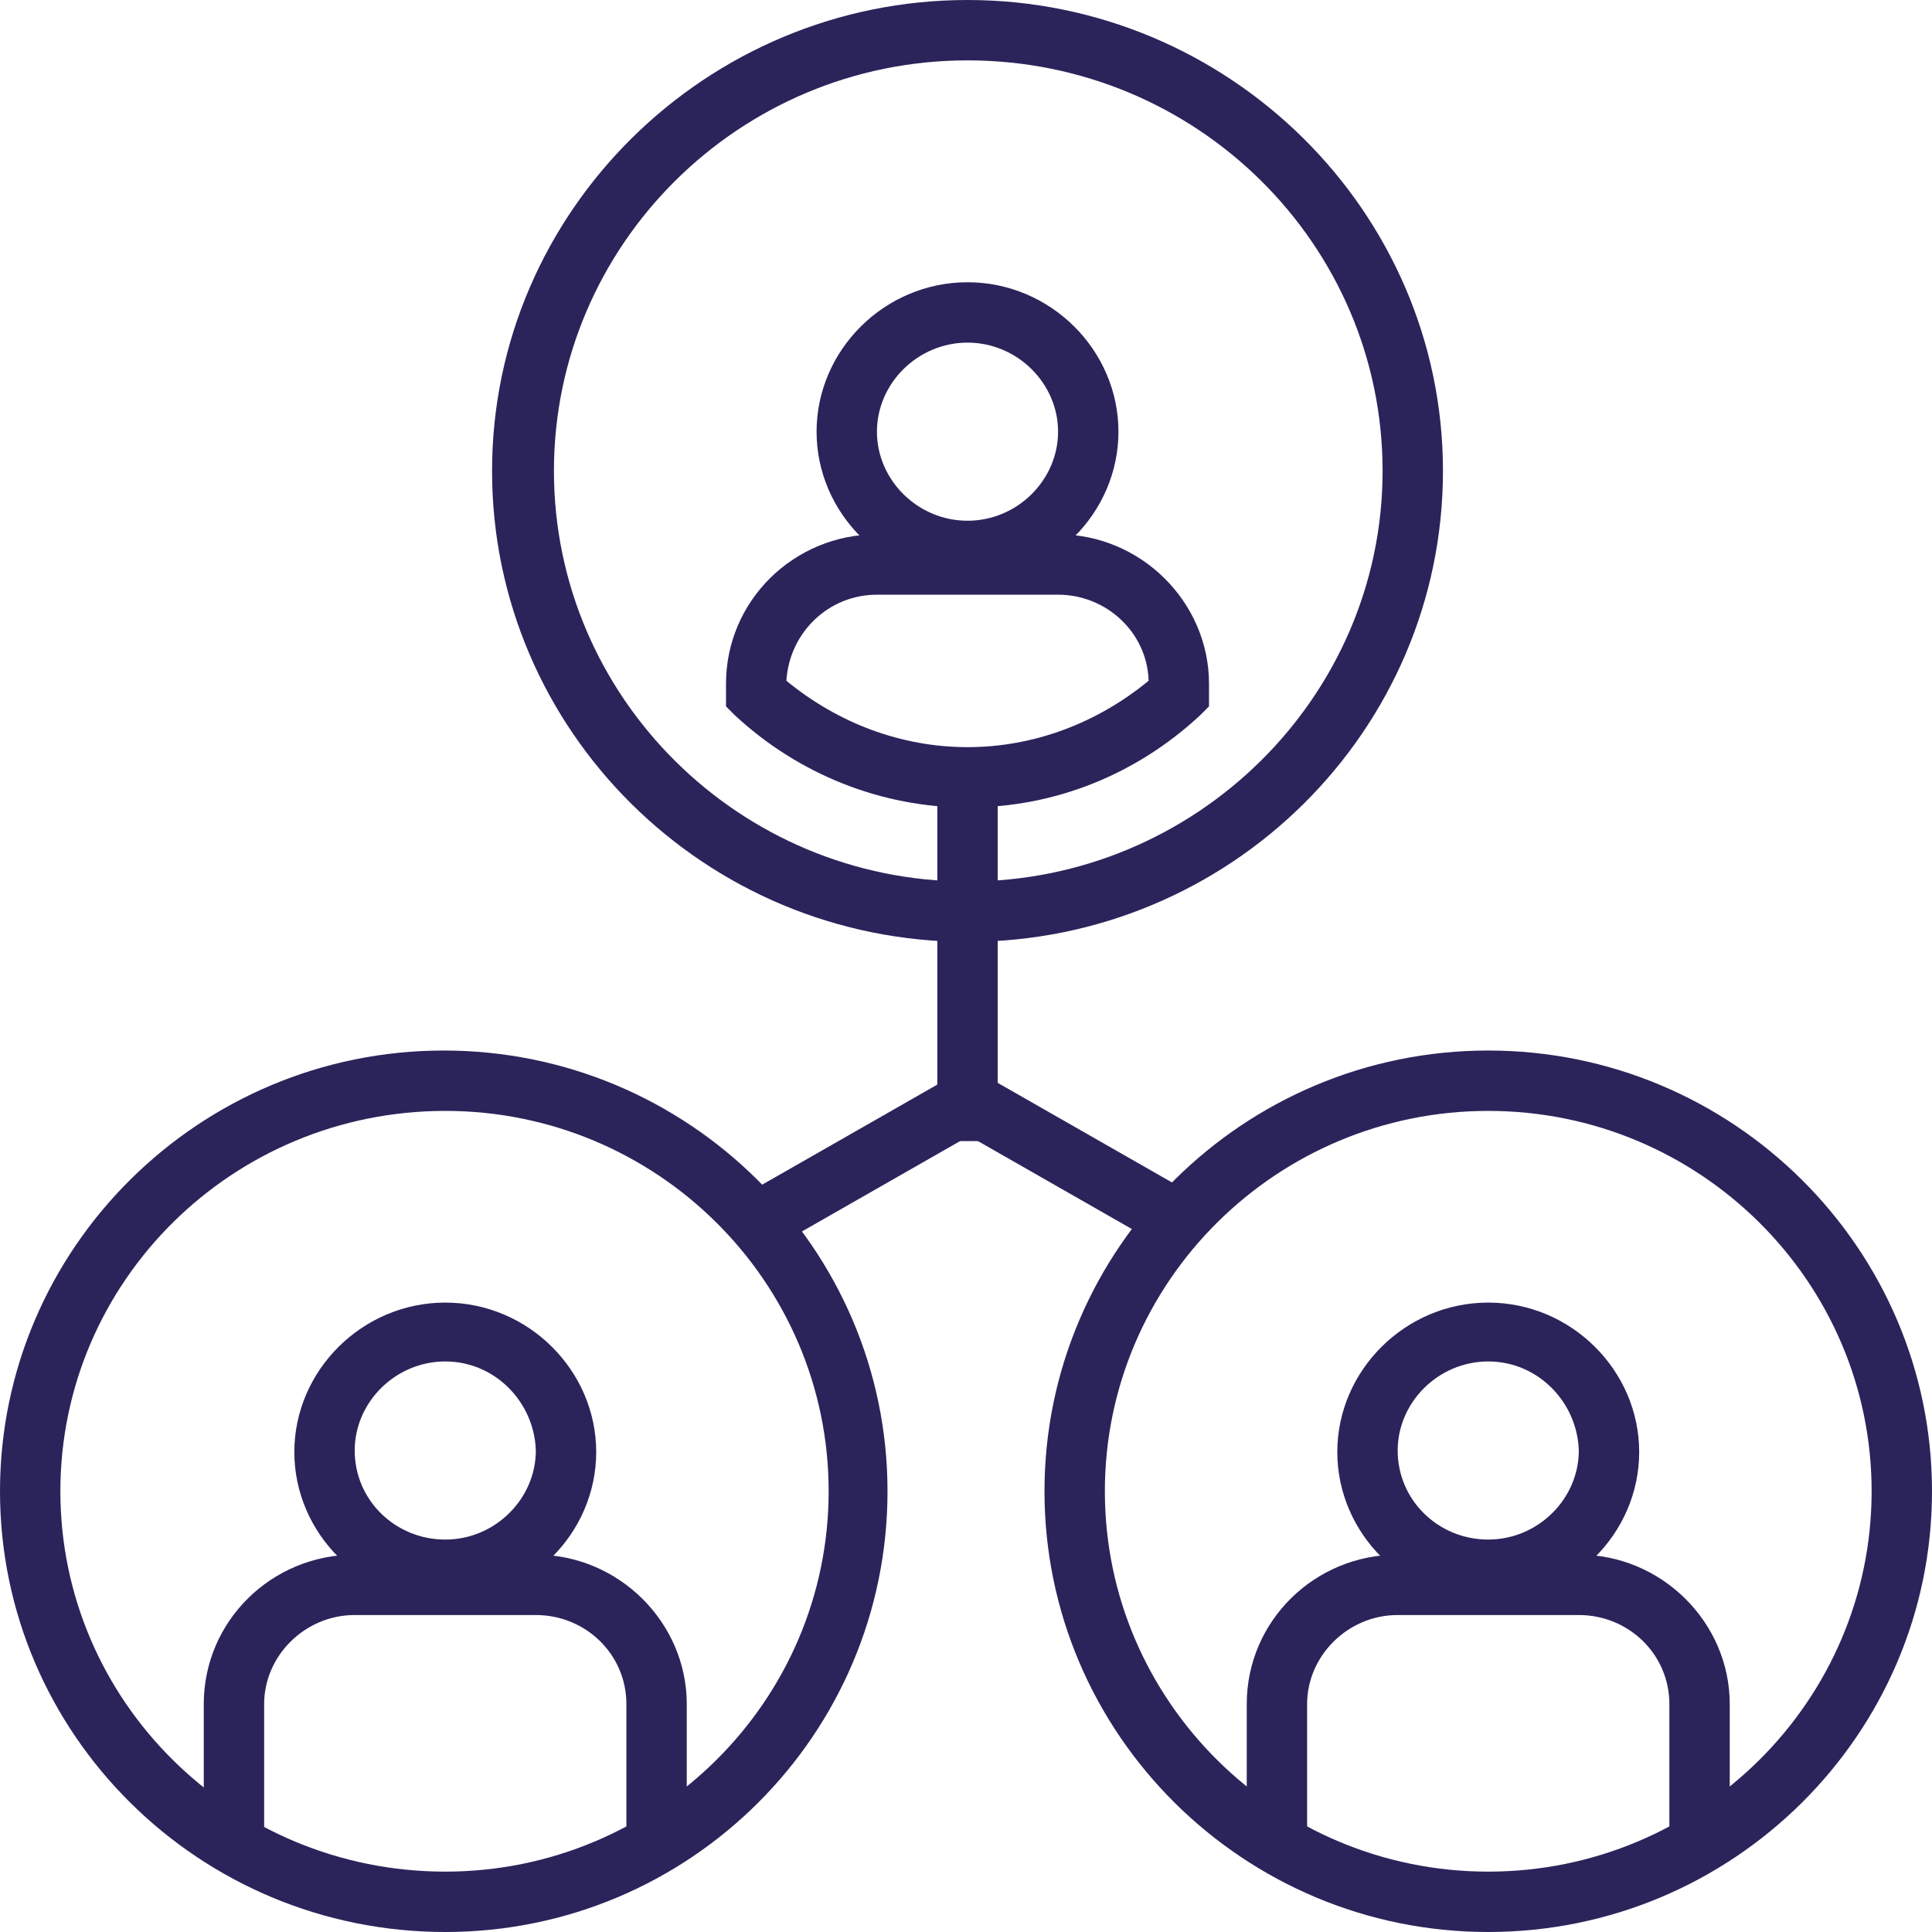 <svg xmlns="http://www.w3.org/2000/svg" xmlns:xlink="http://www.w3.org/1999/xlink" id="Layer_1" x="0px" y="0px" width="128px" height="128px" viewBox="0 0 128 128" style="enable-background:new 0 0 128 128;" xml:space="preserve"><style type="text/css">	.st0{fill:#2B245B;}</style><g>	<g>		<path class="st0" d="M29.5,128C13.2,128,0,114.9,0,98.8s13.2-29.2,29.4-29.2c16.2,0,29.4,13.1,29.4,29.2S45.7,128,29.5,128z    M29.5,73.6C15.4,73.6,4,84.9,4,98.8C4,112.7,15.4,124,29.5,124c14,0,25.4-11.3,25.4-25.2C54.9,84.9,43.5,73.6,29.5,73.6z"></path>	</g>	<g>		<path class="st0" d="M64.1,62.4c-17.4,0-31.5-14-31.5-31.2C32.6,14,46.8,0,64.1,0s31.5,14,31.5,31.2S81.5,62.4,64.1,62.4z M64.1,4   C49,4,36.7,16.2,36.7,31.2S49,58.4,64.1,58.4s27.5-12.2,27.5-27.2S79.3,4,64.1,4z"></path>	</g>	<g>		<path class="st0" d="M64.1,38.5c-5.5,0-10-4.5-10-9.9s4.5-9.9,10-9.9s10,4.5,10,9.9S69.6,38.5,64.1,38.5z M64.1,22.7   c-3.3,0-6,2.7-6,5.9s2.7,5.9,6,5.9c3.3,0,6-2.7,6-5.9S67.4,22.7,64.1,22.7z"></path>	</g>	<g>		<path class="st0" d="M64.1,53.5c-5.7,0-11.2-2.2-15.4-6.1l-0.6-0.6v-1.5c0-5.5,4.5-9.9,10-9.9h12c5.5,0,10,4.5,10,9.9v1.5   l-0.6,0.6C75.3,51.3,69.9,53.5,64.1,53.5z M52.1,45.1c3.4,2.8,7.6,4.4,12,4.4c4.4,0,8.6-1.6,12-4.4c-0.1-3.2-2.8-5.7-6-5.7h-12   C54.9,39.4,52.3,41.9,52.1,45.1z"></path>	</g>	<g>		<path class="st0" d="M29.5,106.1c-5.5,0-10-4.5-10-9.9s4.5-9.9,10-9.9s10,4.5,10,9.9S35,106.1,29.5,106.1z M29.5,90.2   c-3.3,0-6,2.7-6,5.9c0,3.3,2.7,5.9,6,5.9s6-2.7,6-5.9C35.4,92.9,32.8,90.2,29.5,90.2z"></path>	</g>	<g>		<path class="st0" d="M45.5,122h-4v-9.1c0-3.3-2.7-5.9-6-5.9h-12c-3.3,0-6,2.7-6,5.9v9.1h-4v-9.1c0-5.5,4.5-9.9,10-9.9h12   c5.5,0,10,4.5,10,9.9L45.5,122L45.5,122z"></path>	</g>	<g>		<path class="st0" d="M98.6,128c-16.2,0-29.4-13.1-29.4-29.2s13.2-29.2,29.4-29.2c16.2,0,29.4,13.1,29.4,29.2S114.8,128,98.6,128z    M98.6,73.6c-14,0-25.4,11.3-25.4,25.2c0,13.9,11.4,25.2,25.4,25.2c14,0,25.4-11.3,25.4-25.2C124,84.9,112.6,73.6,98.6,73.6z"></path>	</g>	<g>		<path class="st0" d="M98.6,106.1c-5.5,0-10-4.5-10-9.9s4.5-9.9,10-9.9c5.5,0,10,4.5,10,9.9S104.1,106.1,98.6,106.1z M98.6,90.2   c-3.3,0-6,2.7-6,5.9c0,3.3,2.7,5.9,6,5.9s6-2.7,6-5.9C104.5,92.9,101.9,90.2,98.6,90.2z"></path>	</g>	<g>		<path class="st0" d="M114.6,122h-4v-9.1c0-3.3-2.7-5.9-6-5.9h-12c-3.3,0-6,2.7-6,5.9v9.1h-4v-9.1c0-5.5,4.5-9.9,10-9.9h12   c5.5,0,10,4.5,10,9.9V122z"></path>	</g>	<g>		<rect x="62.1" y="51.2" class="st0" width="4" height="24.4"></rect>	</g>	<g>		<g>			<rect x="48.5" y="75.3" transform="matrix(0.868 -0.496 0.496 0.868 -30.904 38.299)" class="st0" width="16.3" height="4"></rect>		</g>		<g>							<rect x="69.7" y="69.1" transform="matrix(0.496 -0.868 0.868 0.496 -31.005 101.114)" class="st0" width="4" height="16.3"></rect>		</g>	</g></g></svg>